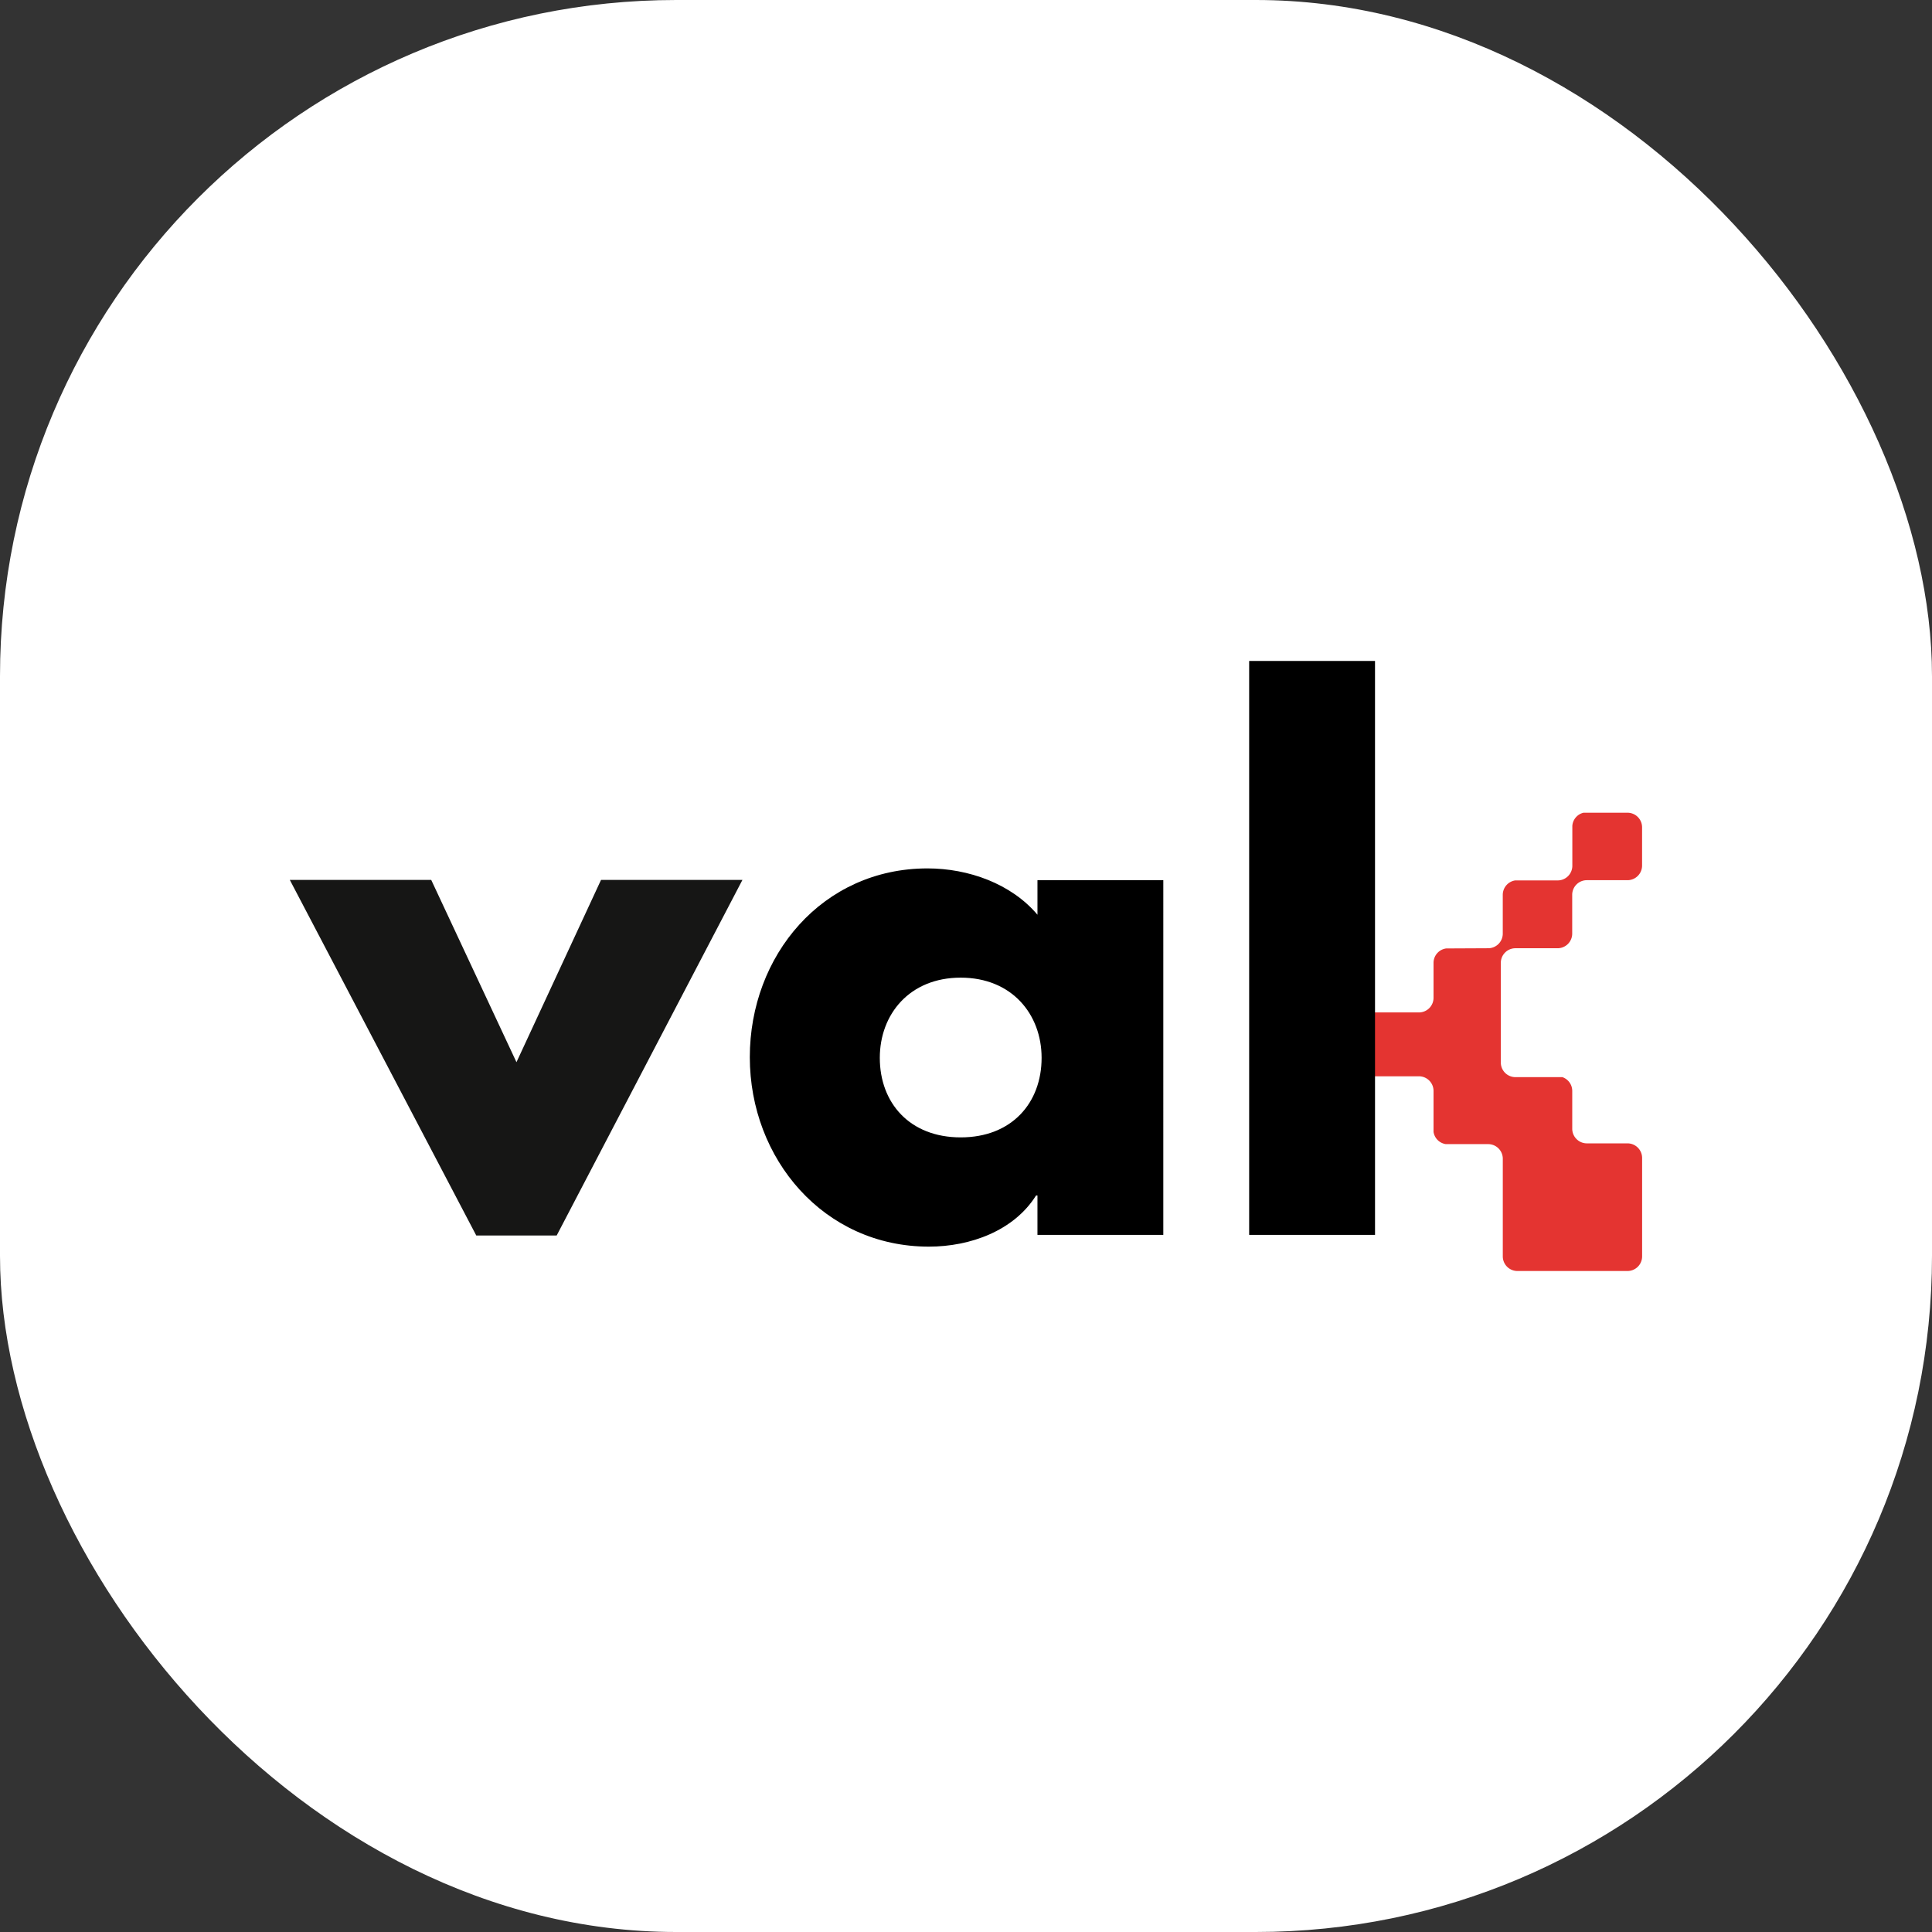 <svg xmlns="http://www.w3.org/2000/svg" version="1.1" xmlns:xlink="http://www.w3.org/1999/xlink" xmlns:svgjs="http://svgjs.dev/svgjs" width="1000" height="1000"><rect width="100%" height="100%" fill="#333333" stroke="none"/><g clip-path="url(#SvgjsClipPath1019)"><rect width="1000" height="1000" fill="#ffffff"></rect><g transform="matrix(3.362,0,0,3.362,150,342.108)"><svg xmlns="http://www.w3.org/2000/svg" version="1.1" xmlns:xlink="http://www.w3.org/1999/xlink" xmlns:svgjs="http://svgjs.dev/svgjs" width="208.193" height="93.92"><svg xmlns="http://www.w3.org/2000/svg" width="208.193" height="93.92" viewBox="0 0 208.193 93.92">
  <g id="Groupe_774" data-name="Groupe 774" transform="translate(949.188 179.944)">
    <path id="Tracé_612" data-name="Tracé 612" d="M1002.428,87.627h-6.855a2.243,2.243,0,0,0-1.716,2.022v6.146a2.252,2.252,0,0,1-2.252,2.252h-6.538a2.245,2.245,0,0,0-1.919,2.218v5.973a2.252,2.252,0,0,1-2.252,2.252l-6.465.031a2.245,2.245,0,0,0-1.942,2.221v.051h0v5.328a2.252,2.252,0,0,1-2.252,2.252h-6.8v9.83h6.8a2.252,2.252,0,0,1,2.252,2.252v6.312a2.241,2.241,0,0,0,1.89,1.88H980.9a2.252,2.252,0,0,1,2.252,2.252v15.03a2.252,2.252,0,0,0,2.252,2.252h16.946a2.252,2.252,0,0,0,2.252-2.252V140.782a2.252,2.252,0,0,0-2.252-2.252h-6.254a2.252,2.252,0,0,1-2.252-2.252v-5.824a2.245,2.245,0,0,0-1.52-2.12H985.1a2.252,2.252,0,0,1-2.252-2.252V110.742a2.252,2.252,0,0,1,2.252-2.252h6.486a2.252,2.252,0,0,0,2.252-2.252v-5.973a2.252,2.252,0,0,1,2.252-2.252h6.254a2.252,2.252,0,0,0,2.252-2.252v-5.89A2.247,2.247,0,0,0,1002.428,87.627Z" transform="translate(-1745.593 -244.204)" fill="#e43431"></path>
    <path id="Tracé_613" data-name="Tracé 613" d="M-74.583,242.179H-93.958v-6.068h-.213c-3.406,5.429-10.113,7.878-16.5,7.878-16.181,0-27.572-13.521-27.572-29.169s11.178-29.062,27.359-29.062c6.281,0,12.881,2.342,16.927,7.132v-5.323h19.375Zm-43.647-27.253c0,6.92,4.578,12.243,12.455,12.243s12.455-5.323,12.455-12.243c0-6.707-4.578-12.349-12.455-12.349S-118.23,208.219-118.23,214.926Z" transform="translate(-740.124 -333.764)"></path>
    <path id="Tracé_614" data-name="Tracé 614" d="M761.478-91.585H742.1v-88.359h19.375Z" transform="translate(-1543.589 0)"></path>
    <g id="Groupe_508" data-name="Groupe 508" transform="translate(-949.188 -146.237)">
      <path id="Tracé_615" data-name="Tracé 615" d="M-914.291,234.09l13.02-28.067H-879.5l-28.6,54.747h-12.38l-28.708-54.747h21.771Z" transform="translate(949.188 -206.023)" fill="#161615"></path>
    </g>
  </g>
</svg></svg></g></g><defs><clipPath id="SvgjsClipPath1019"><rect width="1000" height="1000" x="0" y="0" rx="350" ry="350"></rect></clipPath></defs></svg>